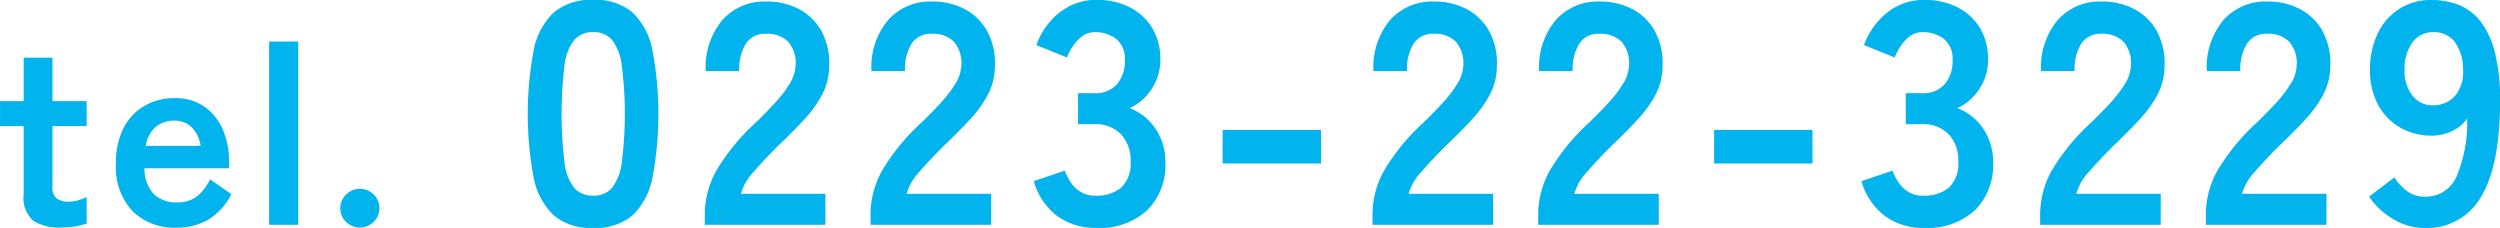 <svg xmlns="http://www.w3.org/2000/svg" id="footer-tel.svg" width="252.938" height="23.062" viewBox="0 0 252.938 23.062"><defs><style>      .cls-1 {        fill: #01b4ee;        fill-rule: evenodd;      }    </style></defs><path id="_0223-22-3229" data-name="0223-22-3229" class="cls-1" d="M372.785,745.531a7.181,7.181,0,0,0,2.016-3.84,34.977,34.977,0,0,0,0-12.816,7.2,7.2,0,0,0-2.016-3.856,5.755,5.755,0,0,0-3.984-1.28,5.814,5.814,0,0,0-4,1.28,7.132,7.132,0,0,0-2.032,3.856,34.977,34.977,0,0,0,0,12.816,7.114,7.114,0,0,0,2.032,3.84,5.809,5.809,0,0,0,4,1.28A5.75,5.75,0,0,0,372.785,745.531Zm-5.872-2.736a4.933,4.933,0,0,1-1.008-2.544,40.876,40.876,0,0,1,0-9.952,4.94,4.94,0,0,1,1.008-2.544A2.462,2.462,0,0,1,368.8,727a2.414,2.414,0,0,1,1.872.752,5.156,5.156,0,0,1,1.008,2.544,38.848,38.848,0,0,1,0,9.952,5.148,5.148,0,0,1-1.008,2.544,2.41,2.41,0,0,1-1.872.752A2.459,2.459,0,0,1,366.913,742.8Zm25.376,3.7v-3.136h-8.544a5.392,5.392,0,0,1,1.328-2.272q1.135-1.311,2.608-2.752,1.407-1.344,2.512-2.544a11.717,11.717,0,0,0,1.776-2.48,6.2,6.2,0,0,0,.7-2.784,6.84,6.84,0,0,0-.768-3.616,5.581,5.581,0,0,0-2.288-2.24,6.993,6.993,0,0,0-3.312-.768,5.7,5.7,0,0,0-4.416,1.856,7.4,7.4,0,0,0-1.7,5.184h3.392a4.93,4.93,0,0,1,.672-2.784,2.3,2.3,0,0,1,2.048-.992,2.975,2.975,0,0,1,2.224.8,3.31,3.31,0,0,1,.752,2.464,3.764,3.764,0,0,1-.608,1.808,12.442,12.442,0,0,1-1.472,1.92q-0.9.977-1.888,1.936a21.459,21.459,0,0,0-4.016,4.864,9.167,9.167,0,0,0-1.2,4.48v1.056h12.192Zm16.768,0v-3.136h-8.544a5.392,5.392,0,0,1,1.328-2.272q1.135-1.311,2.608-2.752,1.407-1.344,2.512-2.544a11.717,11.717,0,0,0,1.776-2.48,6.2,6.2,0,0,0,.7-2.784,6.84,6.84,0,0,0-.768-3.616,5.581,5.581,0,0,0-2.288-2.24,6.993,6.993,0,0,0-3.312-.768,5.7,5.7,0,0,0-4.416,1.856,7.4,7.4,0,0,0-1.7,5.184h3.392a4.93,4.93,0,0,1,.672-2.784,2.3,2.3,0,0,1,2.048-.992,2.975,2.975,0,0,1,2.224.8,3.31,3.31,0,0,1,.752,2.464,3.764,3.764,0,0,1-.608,1.808,12.442,12.442,0,0,1-1.472,1.92q-0.9.977-1.888,1.936a21.459,21.459,0,0,0-4.016,4.864,9.167,9.167,0,0,0-1.2,4.48v1.056h12.192Zm15.792-1.472a6.436,6.436,0,0,0,1.84-4.832,5.914,5.914,0,0,0-1.008-3.424,5.465,5.465,0,0,0-2.608-2.08,5.227,5.227,0,0,0,2.224-1.936,5.3,5.3,0,0,0,.88-2.992,5.985,5.985,0,0,0-.816-3.168,5.614,5.614,0,0,0-2.272-2.1,7.336,7.336,0,0,0-3.408-.752,5.893,5.893,0,0,0-3.6,1.2,7.334,7.334,0,0,0-2.448,3.376l3.1,1.248a5.567,5.567,0,0,1,.528-1.04,4.219,4.219,0,0,1,.944-1.056,2.174,2.174,0,0,1,1.408-.464,3.45,3.45,0,0,1,2.064.656,2.594,2.594,0,0,1,.912,2.256,3.555,3.555,0,0,1-.768,2.32,2.872,2.872,0,0,1-2.368.944h-1.6v3.136h1.6a3.593,3.593,0,0,1,2.752,1.024,3.818,3.818,0,0,1,.96,2.72,3.321,3.321,0,0,1-.96,2.688,3.919,3.919,0,0,1-2.592.8,2.719,2.719,0,0,1-1.6-.448,3.368,3.368,0,0,1-.992-1.04,6.034,6.034,0,0,1-.512-1.04l-3.136,1.056a6.686,6.686,0,0,0,2.384,3.536,6.477,6.477,0,0,0,3.92,1.2A7.1,7.1,0,0,0,424.849,745.019Zm17.584-4.736v-3.392h-9.952v3.392h9.952Zm17.408,6.208v-3.136H451.3a5.392,5.392,0,0,1,1.328-2.272q1.135-1.311,2.608-2.752,1.407-1.344,2.512-2.544a11.717,11.717,0,0,0,1.776-2.48,6.2,6.2,0,0,0,.7-2.784,6.84,6.84,0,0,0-.768-3.616,5.581,5.581,0,0,0-2.288-2.24,6.993,6.993,0,0,0-3.312-.768,5.7,5.7,0,0,0-4.416,1.856,7.4,7.4,0,0,0-1.7,5.184h3.392a4.93,4.93,0,0,1,.672-2.784,2.3,2.3,0,0,1,2.048-.992,2.975,2.975,0,0,1,2.224.8,3.31,3.31,0,0,1,.752,2.464,3.764,3.764,0,0,1-.608,1.808,12.442,12.442,0,0,1-1.472,1.92q-0.9.977-1.888,1.936a21.459,21.459,0,0,0-4.016,4.864,9.167,9.167,0,0,0-1.2,4.48v1.056h12.192Zm16.768,0v-3.136h-8.544a5.392,5.392,0,0,1,1.328-2.272q1.136-1.311,2.608-2.752,1.407-1.344,2.512-2.544a11.717,11.717,0,0,0,1.776-2.48,6.2,6.2,0,0,0,.7-2.784,6.84,6.84,0,0,0-.768-3.616,5.581,5.581,0,0,0-2.288-2.24,6.993,6.993,0,0,0-3.312-.768,5.7,5.7,0,0,0-4.416,1.856,7.4,7.4,0,0,0-1.7,5.184h3.392a4.93,4.93,0,0,1,.672-2.784,2.3,2.3,0,0,1,2.048-.992,2.975,2.975,0,0,1,2.224.8,3.31,3.31,0,0,1,.752,2.464,3.764,3.764,0,0,1-.608,1.808,12.442,12.442,0,0,1-1.472,1.92q-0.9.977-1.888,1.936a21.459,21.459,0,0,0-4.016,4.864,9.167,9.167,0,0,0-1.2,4.48v1.056h12.192Zm15.552-6.208v-3.392h-9.952v3.392h9.952Zm16.432,4.736a6.436,6.436,0,0,0,1.84-4.832,5.914,5.914,0,0,0-1.008-3.424,5.465,5.465,0,0,0-2.608-2.08,5.227,5.227,0,0,0,2.224-1.936,5.3,5.3,0,0,0,.88-2.992,5.985,5.985,0,0,0-.816-3.168,5.614,5.614,0,0,0-2.272-2.1,7.336,7.336,0,0,0-3.408-.752,5.893,5.893,0,0,0-3.6,1.2,7.334,7.334,0,0,0-2.448,3.376l3.1,1.248a5.567,5.567,0,0,1,.528-1.04,4.219,4.219,0,0,1,.944-1.056,2.174,2.174,0,0,1,1.408-.464,3.45,3.45,0,0,1,2.064.656,2.594,2.594,0,0,1,.912,2.256,3.555,3.555,0,0,1-.768,2.32,2.872,2.872,0,0,1-2.368.944h-1.6v3.136h1.6a3.593,3.593,0,0,1,2.752,1.024,3.818,3.818,0,0,1,.96,2.72,3.321,3.321,0,0,1-.96,2.688,3.919,3.919,0,0,1-2.592.8,2.719,2.719,0,0,1-1.6-.448,3.368,3.368,0,0,1-.992-1.04,6.034,6.034,0,0,1-.512-1.04l-3.136,1.056a6.686,6.686,0,0,0,2.384,3.536,6.477,6.477,0,0,0,3.92,1.2A7.1,7.1,0,0,0,508.593,745.019Zm18.8,1.472v-3.136h-8.544a5.392,5.392,0,0,1,1.328-2.272q1.135-1.311,2.608-2.752,1.407-1.344,2.512-2.544a11.717,11.717,0,0,0,1.776-2.48,6.2,6.2,0,0,0,.7-2.784,6.84,6.84,0,0,0-.768-3.616,5.581,5.581,0,0,0-2.288-2.24,6.993,6.993,0,0,0-3.312-.768,5.7,5.7,0,0,0-4.416,1.856,7.4,7.4,0,0,0-1.7,5.184h3.392a4.93,4.93,0,0,1,.672-2.784,2.3,2.3,0,0,1,2.048-.992,2.975,2.975,0,0,1,2.224.8,3.31,3.31,0,0,1,.752,2.464,3.764,3.764,0,0,1-.608,1.808,12.442,12.442,0,0,1-1.472,1.92q-0.9.977-1.888,1.936a21.459,21.459,0,0,0-4.016,4.864,9.167,9.167,0,0,0-1.2,4.48v1.056h12.192Zm16.768,0v-3.136h-8.544a5.392,5.392,0,0,1,1.328-2.272q1.135-1.311,2.608-2.752,1.407-1.344,2.512-2.544a11.717,11.717,0,0,0,1.776-2.48,6.2,6.2,0,0,0,.7-2.784,6.84,6.84,0,0,0-.768-3.616,5.581,5.581,0,0,0-2.288-2.24,6.993,6.993,0,0,0-3.312-.768,5.7,5.7,0,0,0-4.416,1.856,7.4,7.4,0,0,0-1.7,5.184h3.392a4.93,4.93,0,0,1,.672-2.784,2.3,2.3,0,0,1,2.048-.992,2.975,2.975,0,0,1,2.224.8,3.31,3.31,0,0,1,.752,2.464,3.764,3.764,0,0,1-.608,1.808,12.442,12.442,0,0,1-1.472,1.92q-0.9.977-1.888,1.936a21.459,21.459,0,0,0-4.016,4.864,9.167,9.167,0,0,0-1.2,4.48v1.056h12.192Zm15.5-2.608q1.935-2.928,2.064-9.232a20.81,20.81,0,0,0-.5-5.5,8.5,8.5,0,0,0-1.536-3.312,5.3,5.3,0,0,0-2.24-1.632,7.7,7.7,0,0,0-2.672-.464,5.867,5.867,0,0,0-3.264.912,6.046,6.046,0,0,0-2.176,2.5,8.3,8.3,0,0,0-.768,3.664,7.245,7.245,0,0,0,.816,3.536,5.817,5.817,0,0,0,2.24,2.3,6.35,6.35,0,0,0,3.216.816,4.709,4.709,0,0,0,2.016-.464,3.7,3.7,0,0,0,1.536-1.264,13.88,13.88,0,0,1-1.088,5.9,3.375,3.375,0,0,1-3.2,2,2.956,2.956,0,0,1-1.744-.528,5.015,5.015,0,0,1-1.328-1.424l-2.56,1.952a7.46,7.46,0,0,0,2.448,2.272,6.18,6.18,0,0,0,3.184.9A6.262,6.262,0,0,0,559.665,743.883Zm-6.816-10.48a4.054,4.054,0,0,1-.784-2.592,4.5,4.5,0,0,1,.784-2.752,2.54,2.54,0,0,1,2.16-1.056,2.587,2.587,0,0,1,2.128.976,4.656,4.656,0,0,1,.848,2.8,3.723,3.723,0,0,1-.768,2.608,2.862,2.862,0,0,1-2.336,1.008A2.469,2.469,0,0,1,552.849,733.4Z" transform="translate(-308.781 -723.75)"></path><path id="tel." class="cls-1" d="M316.378,746.66a5.952,5.952,0,0,0,1.17-.3v-2.678a4.443,4.443,0,0,1-.793.312,3.393,3.393,0,0,1-1,.156,2.077,2.077,0,0,1-1.235-.312,1.4,1.4,0,0,1-.429-1.2v-6.136h3.458v-2.522H314.09v-4.394h-2.912v4.394h-2.392v2.522h2.392v6.89a3.1,3.1,0,0,0,.975,2.7,4.929,4.929,0,0,0,2.821.676A8.526,8.526,0,0,0,316.378,746.66Zm13.455-.676a6.272,6.272,0,0,0,2.353-2.587l-2.158-1.508a4.749,4.749,0,0,1-1.352,1.755,3.248,3.248,0,0,1-2,.585,3.294,3.294,0,0,1-2.288-.793,3.726,3.726,0,0,1-.988-2.665h8.554V740.1a7.96,7.96,0,0,0-.65-3.276,5.425,5.425,0,0,0-1.872-2.3,5.087,5.087,0,0,0-2.964-.845,6,6,0,0,0-3.094.793,5.423,5.423,0,0,0-2.106,2.262,7.568,7.568,0,0,0-.754,3.5,6.554,6.554,0,0,0,1.69,4.9,6.053,6.053,0,0,0,4.42,1.651A6.369,6.369,0,0,0,329.833,745.984Zm-5.3-9.4a2.825,2.825,0,0,1,1.885-.624,2.43,2.43,0,0,1,1.755.663,3.305,3.305,0,0,1,.9,1.885h-5.538A3.254,3.254,0,0,1,324.529,736.585Zm14.417,9.906V727.953h-2.938v18.538h2.938Zm7.631-.286a1.856,1.856,0,0,0,.585-1.378,1.889,1.889,0,0,0-.585-1.4,1.977,1.977,0,0,0-2.782,0,1.889,1.889,0,0,0-.585,1.4,1.856,1.856,0,0,0,.585,1.378A1.977,1.977,0,0,0,346.577,746.205Z" transform="translate(-308.781 -723.75)"></path></svg>